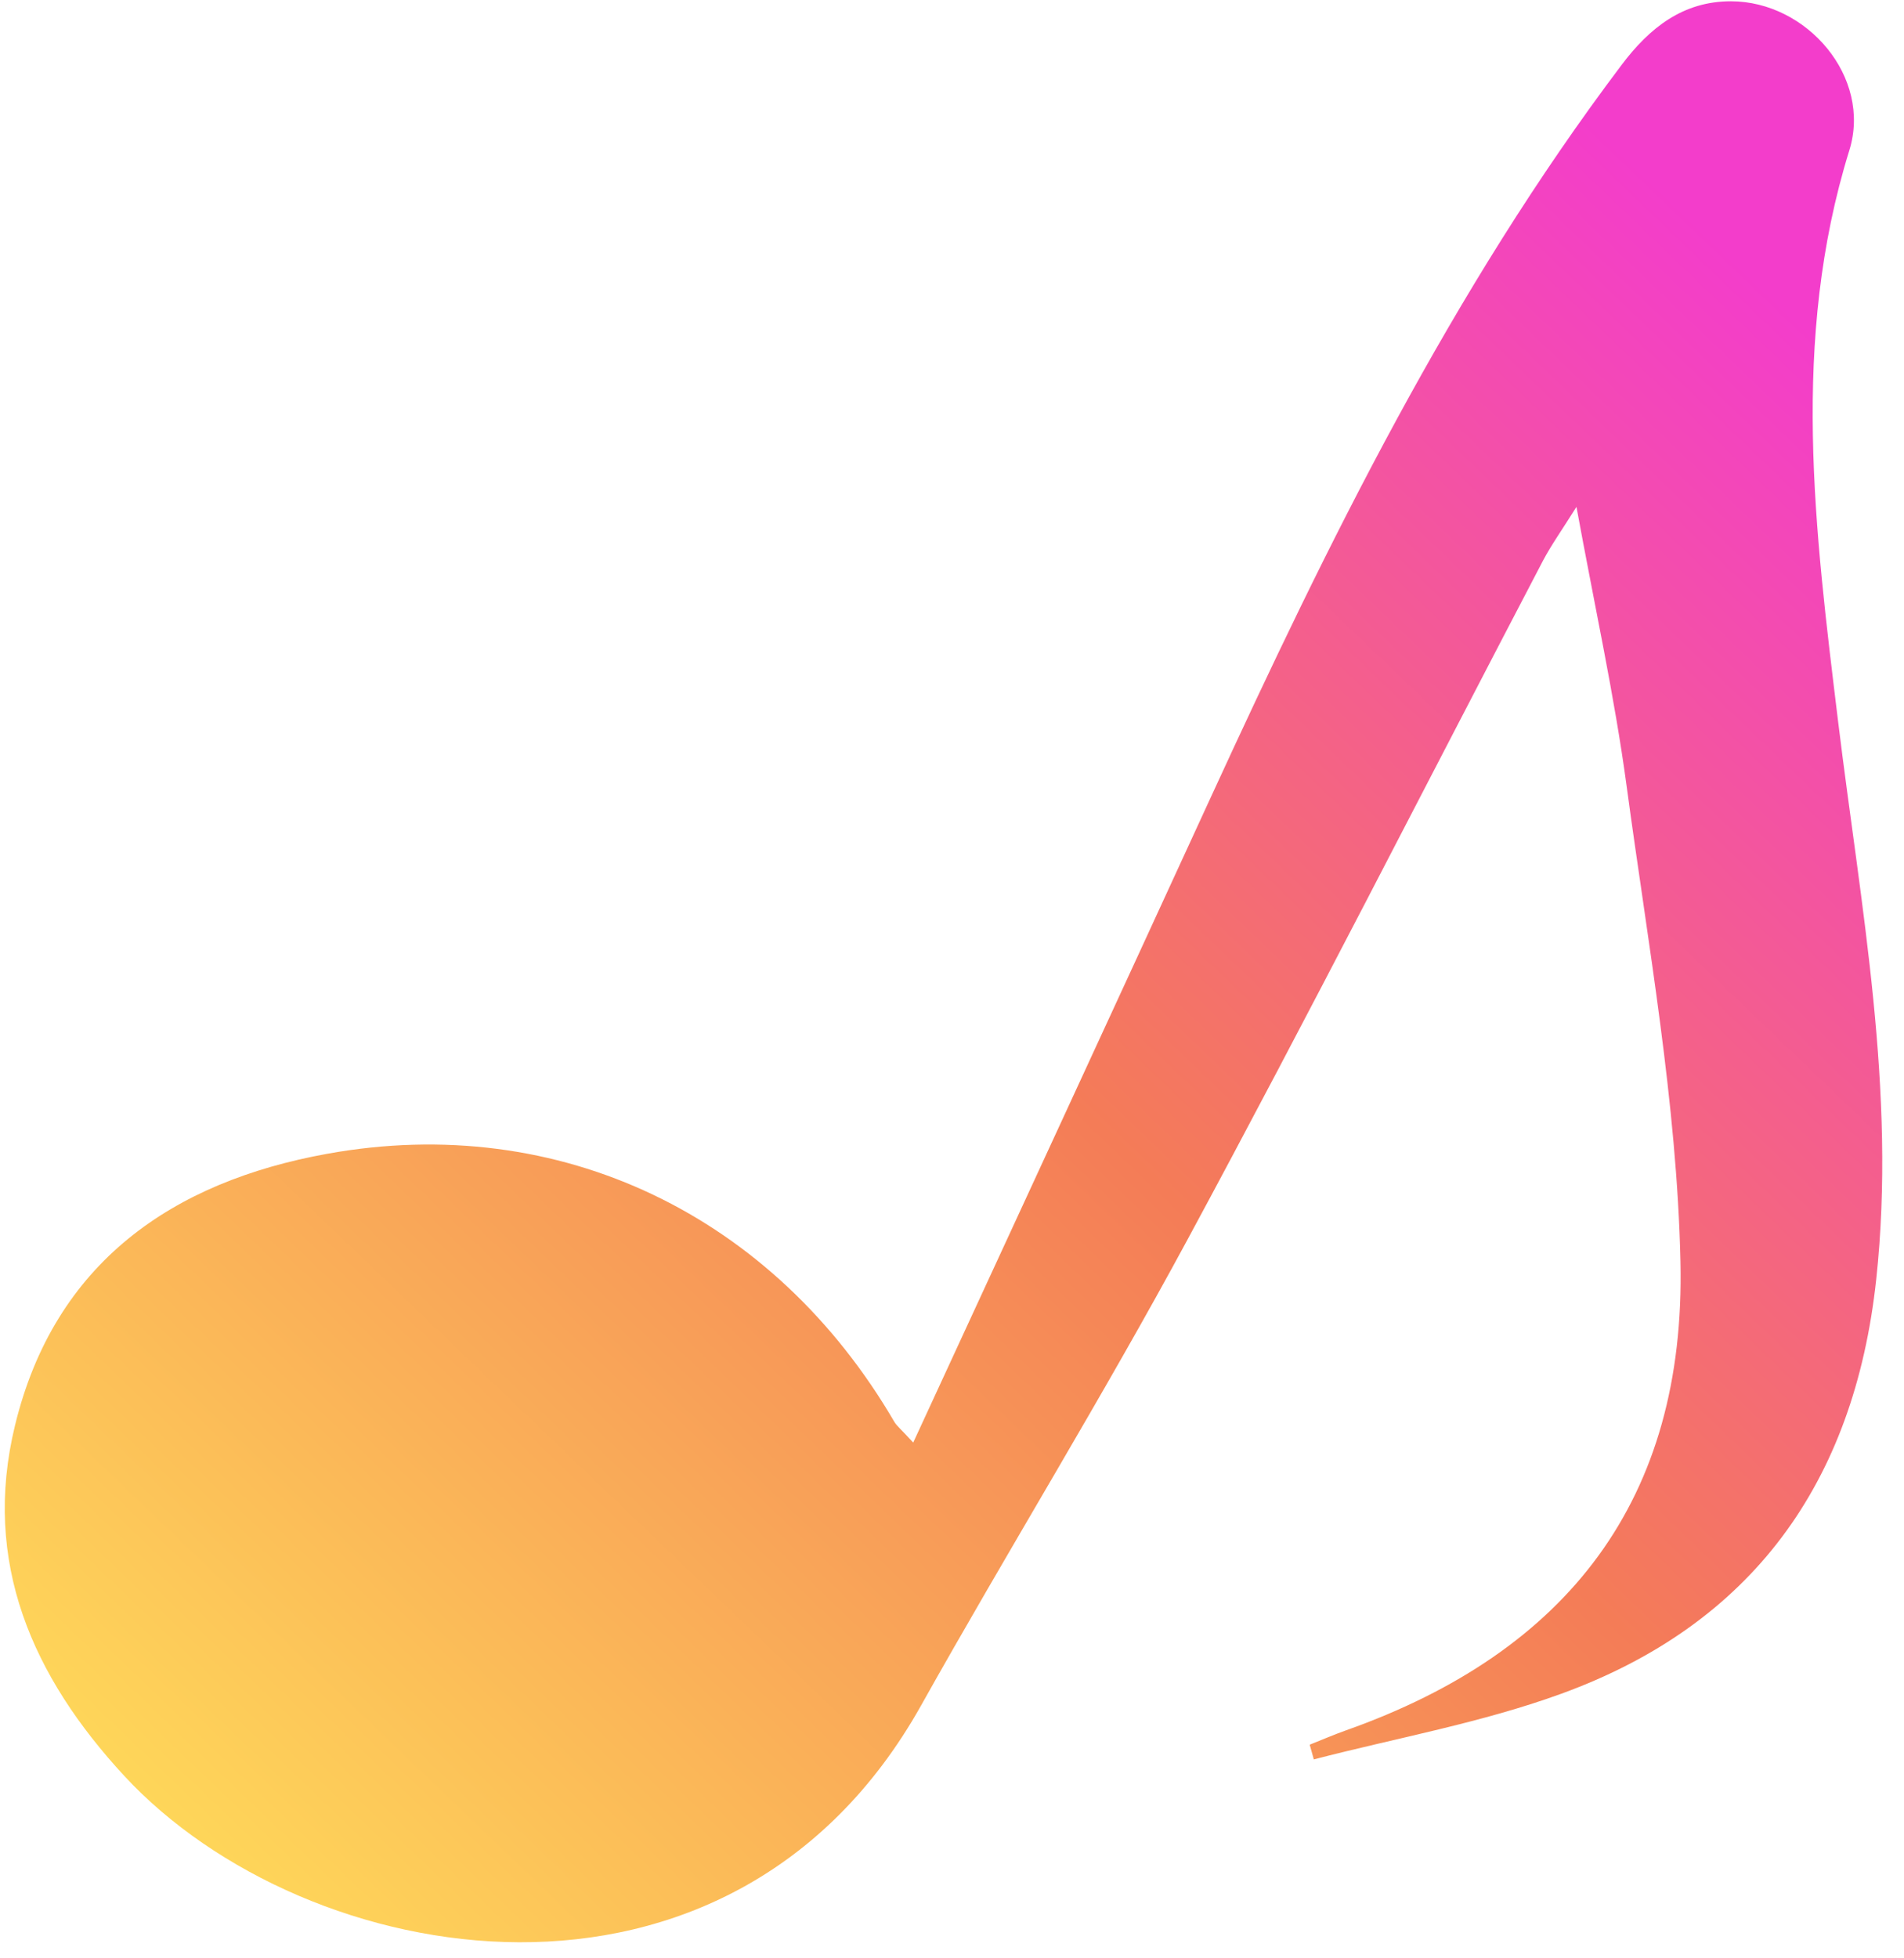 <svg width="71" height="73" viewBox="0 0 71 73" fill="none" xmlns="http://www.w3.org/2000/svg">
<path d="M34.054 53.774C37.849 45.552 41.515 37.633 45.157 29.706C49.531 20.193 54.133 10.819 60.462 2.43C61.516 1.024 62.767 0.048 64.544 0.048C67.38 0.048 69.811 2.876 68.961 5.605C66.759 12.7 67.679 19.782 68.544 26.905C69.386 33.805 70.724 40.664 69.964 47.695C69.142 55.3 65.315 60.558 58.216 63.139C55.238 64.223 52.072 64.785 48.992 65.585C48.941 65.402 48.89 65.219 48.839 65.036C49.291 64.856 49.736 64.665 50.192 64.502C58.475 61.57 62.865 55.886 62.664 47.026C62.531 41.099 61.449 35.183 60.654 29.283C60.202 25.941 59.471 22.635 58.786 18.894C58.247 19.755 57.854 20.304 57.539 20.898C53.126 29.335 48.811 37.824 44.288 46.197C41.118 52.069 37.61 57.754 34.345 63.578C27.214 76.301 11.406 73.509 4.637 66.203C1.215 62.506 -0.681 58.24 0.558 53.141C2.033 47.054 6.447 44.05 12.193 43.011C20.885 41.433 28.874 45.321 33.354 53.009C33.444 53.157 33.602 53.28 34.054 53.774Z" fill="url(#paint0_linear_1409_201)"/>
<defs>
<linearGradient id="paint0_linear_1409_201" x1="0.178" y1="65.295" x2="58.83" y2="4.031" gradientUnits="userSpaceOnUse">
<stop stop-color="#FFDB59"/>
<stop offset="0.531" stop-color="#F47C57"/>
<stop offset="1" stop-color="#F33DCB"/>
</linearGradient>
</defs>
</svg>
